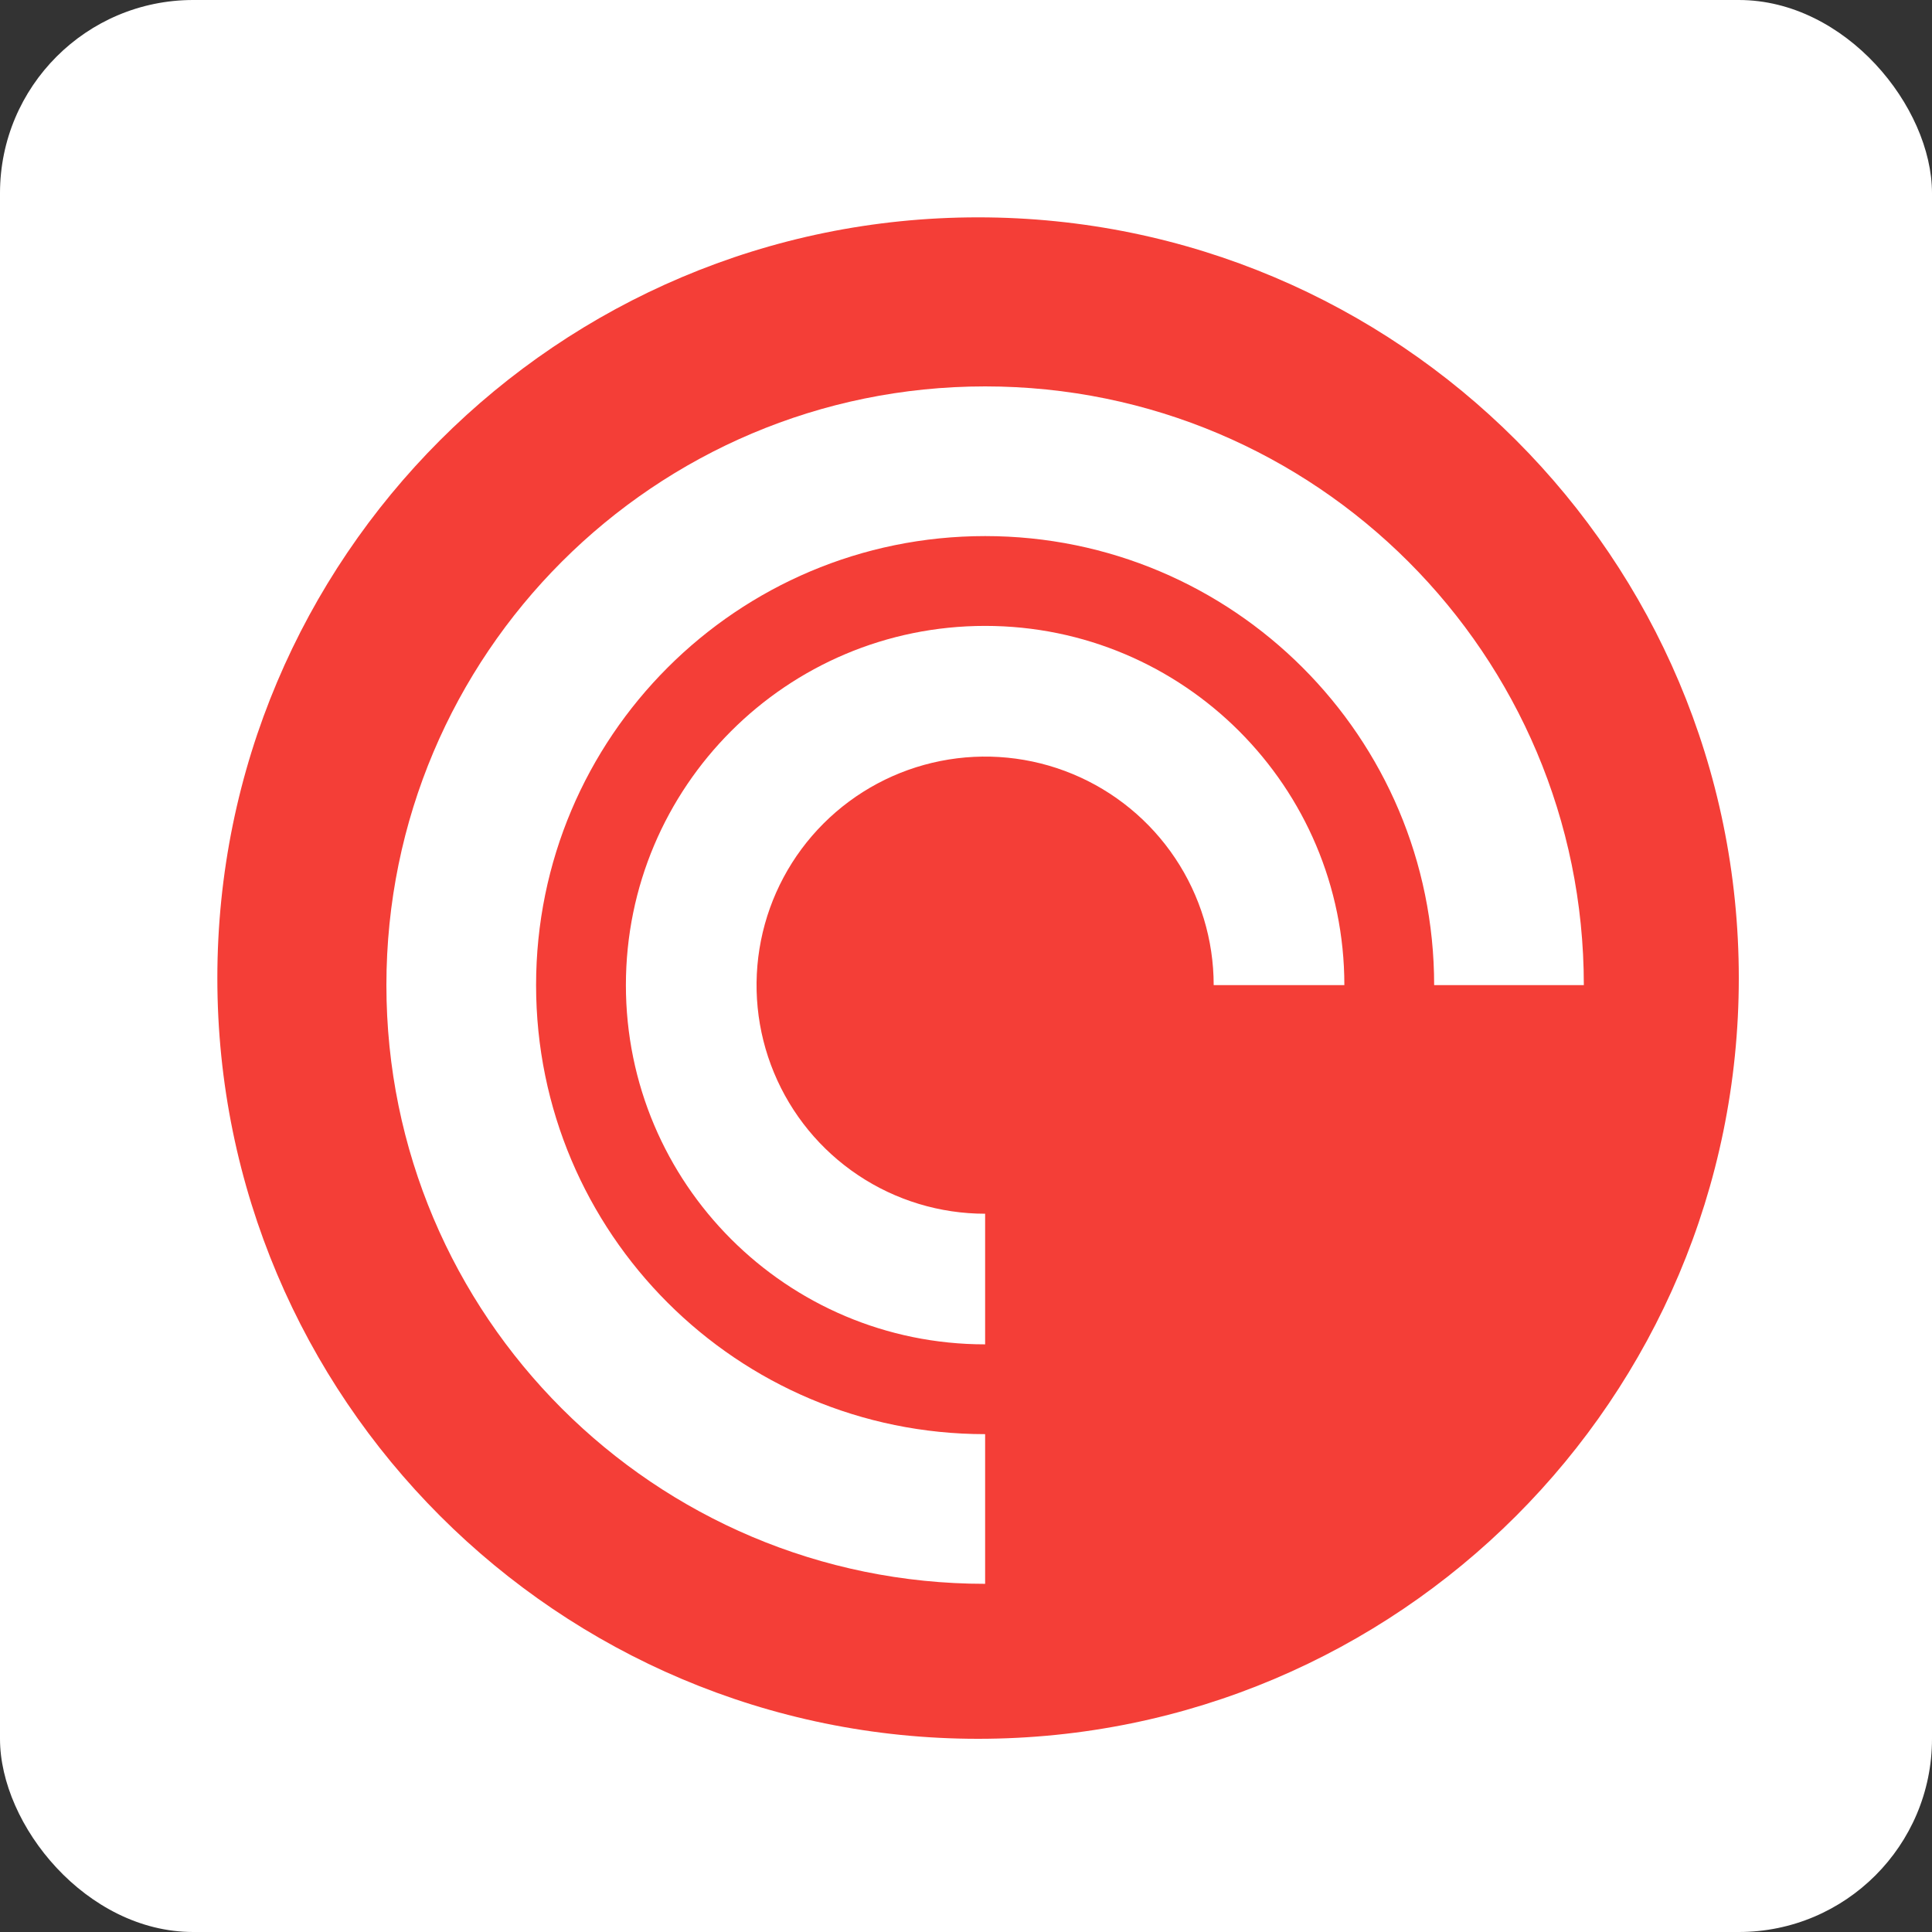 <svg width="80" height="80" viewBox="0 0 80 80" fill="none" xmlns="http://www.w3.org/2000/svg">
<rect x="0" y="0" width="80" height="80" fill="#333333" stroke="none"/>
<rect width="80" height="80" rx="8" fill="white"/>
<g clip-path="url(#clip0_1828_1639)">
<path fill-rule="evenodd" clip-rule="evenodd" d="M72 40.5C72 57.898 57.898 72 40.5 72C23.102 72 9 57.898 9 40.5C9 23.102 23.102 9 40.5 9C57.898 9 72 23.102 72 40.5Z" fill="#F43E37"/>
<path fill-rule="evenodd" clip-rule="evenodd" d="M16 40.792C16 27.099 27.099 16 40.792 16C54.484 16 65.583 27.099 65.583 40.792H59.385C59.385 30.522 51.06 22.198 40.792 22.198C30.523 22.198 22.198 30.522 22.198 40.792C22.198 51.061 30.522 59.385 40.792 59.385V65.583C27.099 65.583 16 54.484 16 40.792ZM40.792 55.667C32.577 55.667 25.917 49.007 25.917 40.792C25.917 32.577 32.577 25.917 40.792 25.917C49.007 25.917 55.667 32.577 55.667 40.792H50.256C50.256 38.92 49.701 37.09 48.66 35.534C47.62 33.978 46.142 32.765 44.413 32.049C42.683 31.332 40.78 31.145 38.944 31.511C37.108 31.876 35.422 32.778 34.099 34.101C32.775 35.425 31.874 37.111 31.509 38.947C31.144 40.783 31.331 42.686 32.048 44.415C32.764 46.145 33.977 47.623 35.534 48.663C37.09 49.703 38.92 50.258 40.792 50.258V55.667Z" fill="white"/>
</g>
<defs>
<clipPath id="clip0_1828_1639">
<rect width="63" height="63" fill="white" transform="translate(9 9)"/>
</clipPath>
</defs>
</svg>
